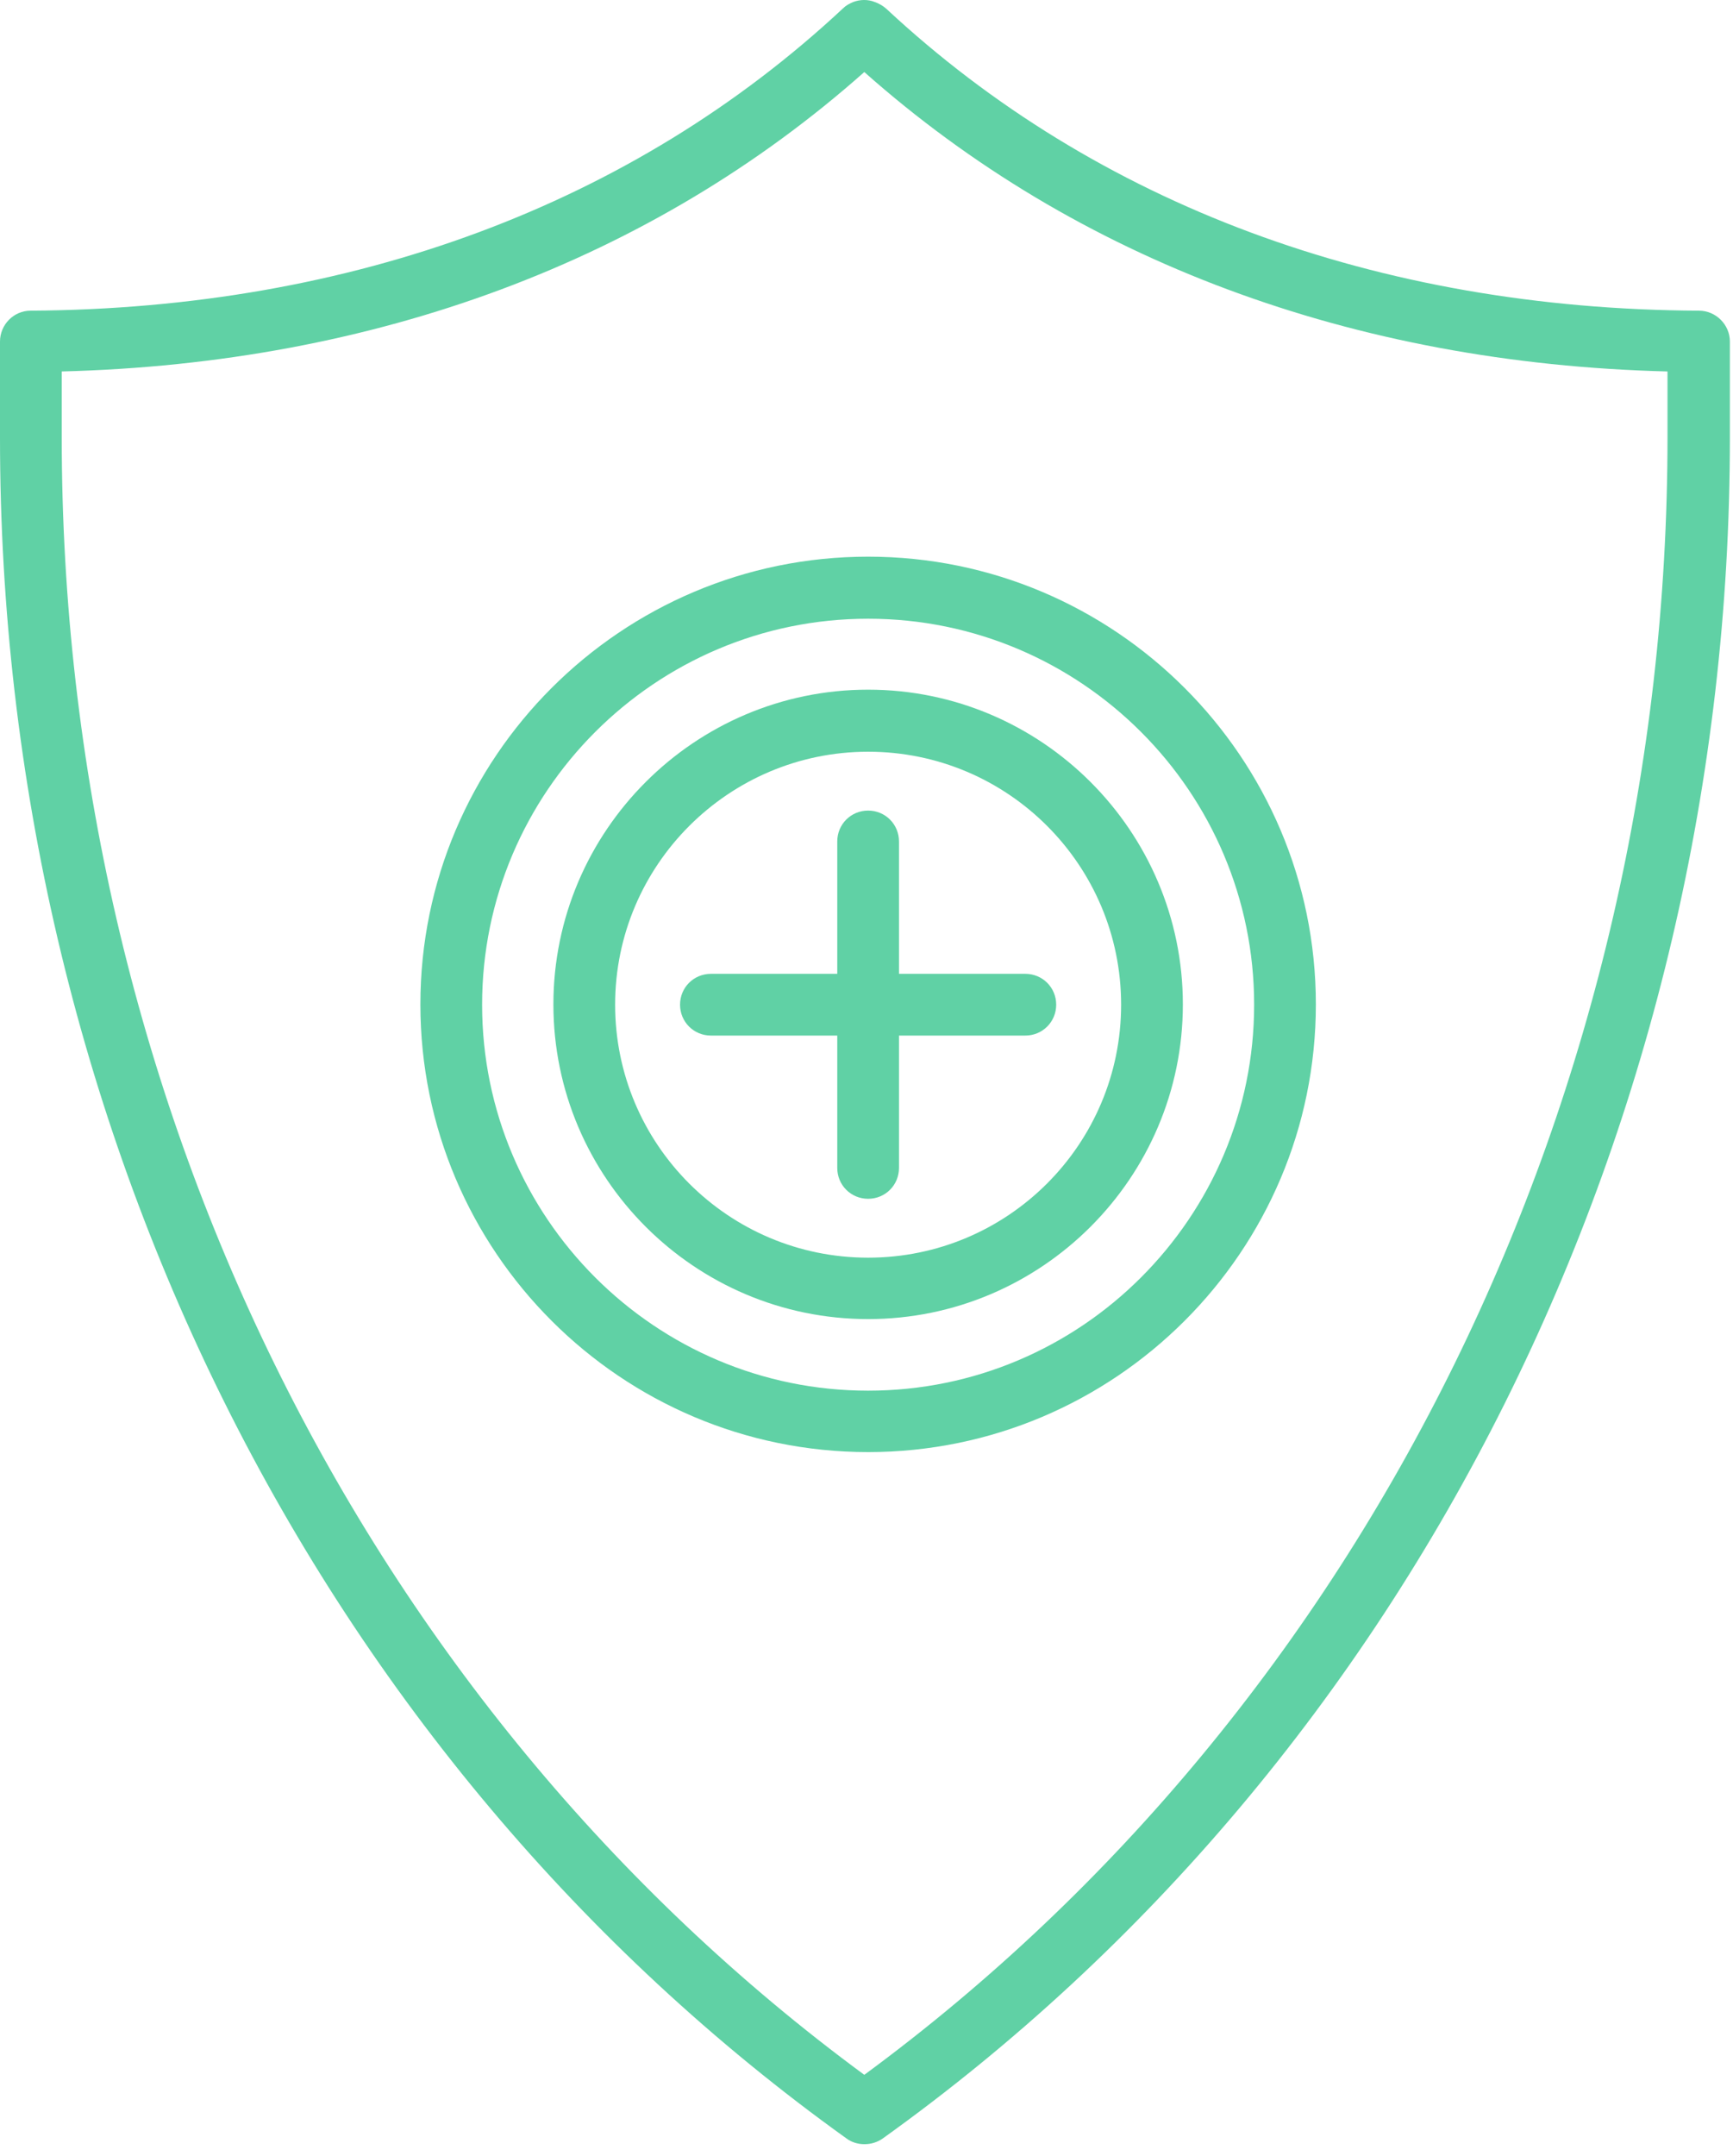 <svg width="78" height="97" viewBox="0 0 78 97" fill="none" xmlns="http://www.w3.org/2000/svg">
<path d="M38.901 96.469C38.615 96.469 38.328 96.384 38.099 96.212C14.237 79.104 0 50.499 0 19.705V15.367C0 14.608 0.616 13.978 1.375 13.978C15.841 13.892 28.488 9.197 37.941 0.378C38.07 0.249 38.228 0.163 38.4 0.091C38.701 -0.023 39.059 -0.038 39.374 0.091C39.546 0.149 39.746 0.263 39.889 0.392C49.343 9.197 61.99 13.907 76.47 13.978C77.229 13.978 77.86 14.608 77.86 15.367V19.691C77.86 50.499 63.608 79.118 39.732 96.212C39.488 96.384 39.202 96.469 38.916 96.469H38.901ZM2.779 16.713V19.691C2.779 49.254 16.271 76.698 38.901 93.349C61.574 76.67 75.052 49.225 75.052 19.662V16.713C60.901 16.355 48.455 11.716 38.901 3.241C29.348 11.716 16.915 16.355 2.764 16.713H2.779Z" fill="#60D1A5"/>
<path d="M39.073 65.331C27.959 65.331 18.921 56.298 18.921 45.188C18.921 34.079 27.959 25.045 39.073 25.045C50.188 25.045 59.225 34.079 59.225 45.188C59.225 56.298 50.188 65.331 39.073 65.331ZM39.073 27.837C29.491 27.837 21.699 35.625 21.699 45.202C21.699 54.78 29.491 62.568 39.073 62.568C48.655 62.568 56.447 54.78 56.447 45.202C56.447 35.625 48.655 27.837 39.073 27.837Z" fill="#60D1A5"/>
<path d="M39.073 59.347C31.267 59.347 24.908 52.991 24.908 45.188C24.908 37.386 31.267 31.029 39.073 31.029C46.879 31.029 53.239 37.386 53.239 45.188C53.239 52.991 46.879 59.347 39.073 59.347ZM39.073 33.821C32.8 33.821 27.686 38.917 27.686 45.202C27.686 51.487 32.785 56.584 39.073 56.584C45.361 56.584 50.46 51.487 50.46 45.202C50.46 38.917 45.361 33.821 39.073 33.821Z" fill="#60D1A5"/>
<path d="M39.073 53.935C38.3 53.935 37.684 53.32 37.684 52.547V37.858C37.684 37.085 38.3 36.469 39.073 36.469C39.846 36.469 40.462 37.085 40.462 37.858V52.547C40.462 53.32 39.846 53.935 39.073 53.935Z" fill="#60D1A5"/>
<path d="M46.149 46.591H31.997C31.224 46.591 30.608 45.975 30.608 45.202C30.608 44.429 31.224 43.814 31.997 43.814H46.149C46.922 43.814 47.538 44.429 47.538 45.202C47.538 45.975 46.922 46.591 46.149 46.591Z" fill="#60D1A5"/>
</svg>
